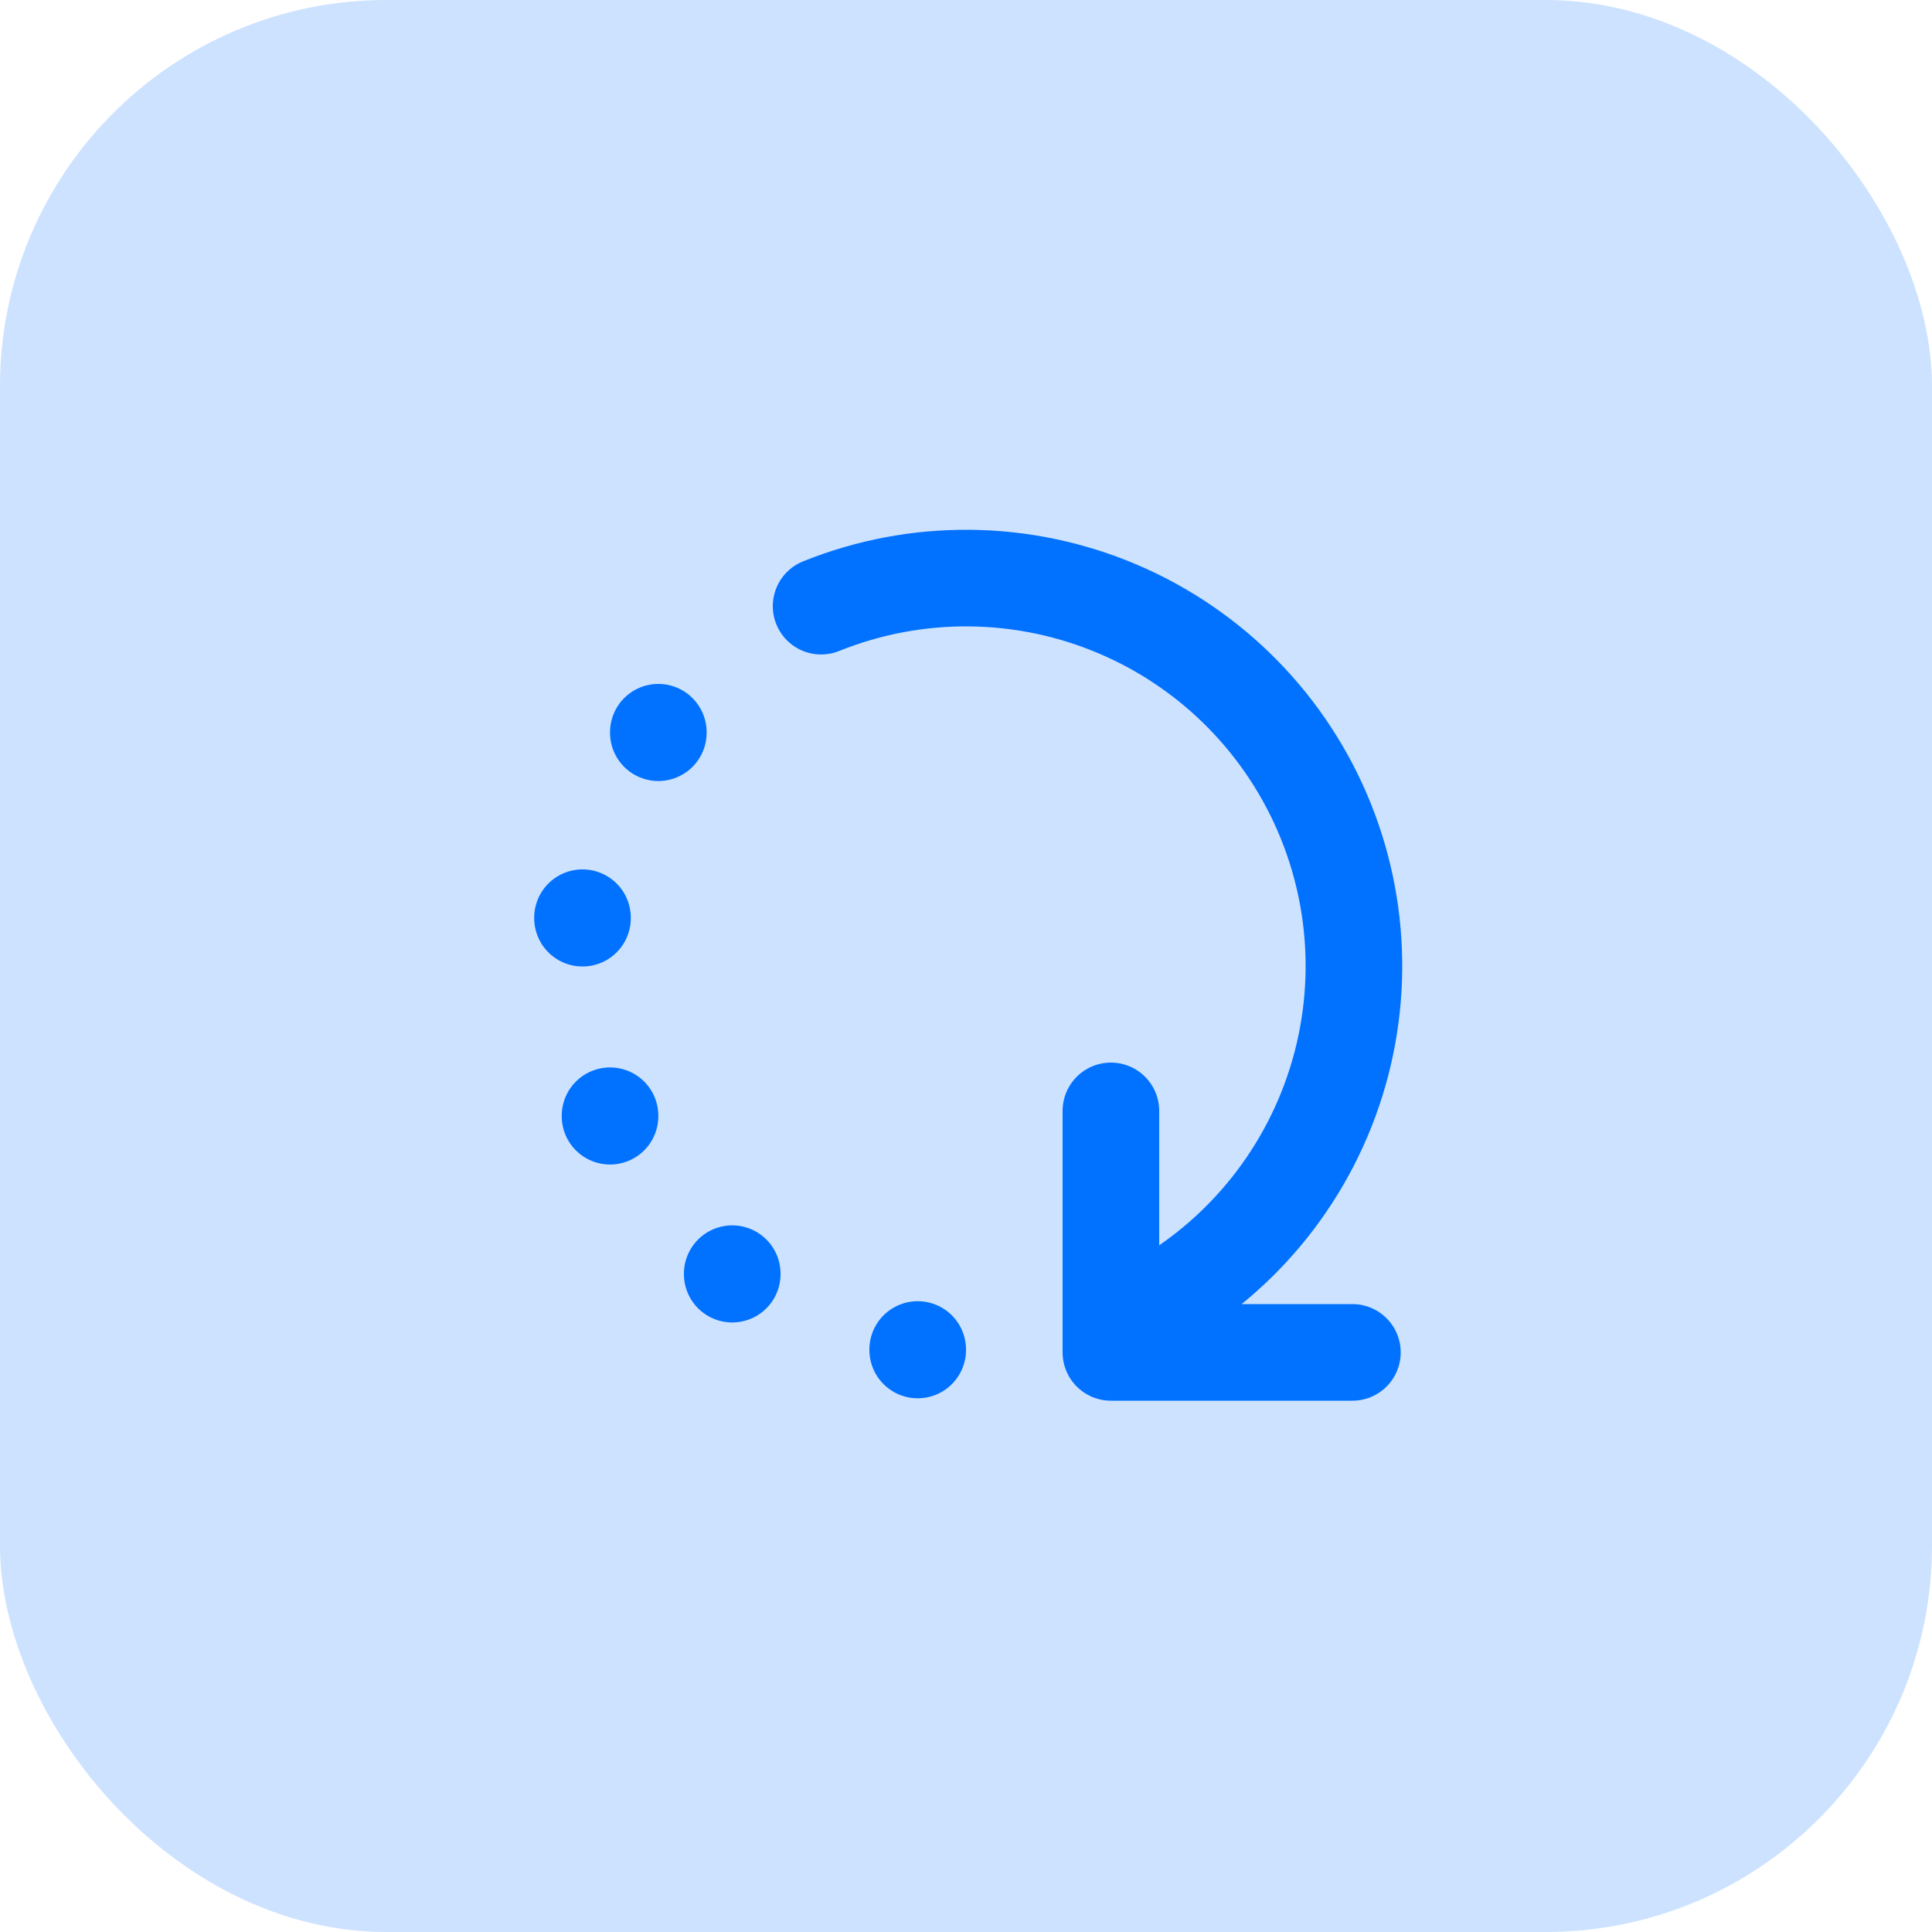 <svg width="40" height="40" viewBox="0 0 40 40" fill="none" xmlns="http://www.w3.org/2000/svg">
<rect width="40" height="40" rx="8" fill="#0171FF" fill-opacity="0.2"/>
<g clip-path="url(#clip0_3450_6822)">
<path d="M17 12.55C18.976 11.754 21.187 11.776 23.147 12.611C25.106 13.445 26.654 15.024 27.45 17C28.246 18.976 28.224 21.187 27.389 23.147C26.555 25.107 24.976 26.654 23 27.45M23 23V28H28" stroke="#0171FF" stroke-width="2" stroke-linecap="round" stroke-linejoin="round"/>
<path d="M13.63 15.16V15.17" stroke="#0171FF" stroke-width="2" stroke-linecap="round" stroke-linejoin="round"/>
<path d="M12.06 19V19.01" stroke="#0171FF" stroke-width="2" stroke-linecap="round" stroke-linejoin="round"/>
<path d="M12.63 23.1V23.11" stroke="#0171FF" stroke-width="2" stroke-linecap="round" stroke-linejoin="round"/>
<path d="M15.16 26.37V26.38" stroke="#0171FF" stroke-width="2" stroke-linecap="round" stroke-linejoin="round"/>
<path d="M19 27.94V27.95" stroke="#0171FF" stroke-width="2" stroke-linecap="round" stroke-linejoin="round"/>
</g>
<defs>
<clipPath id="clip0_3450_6822">
<rect width="24" height="24" fill="white" transform="translate(8 8)"/>
</clipPath>
</defs>
</svg>
